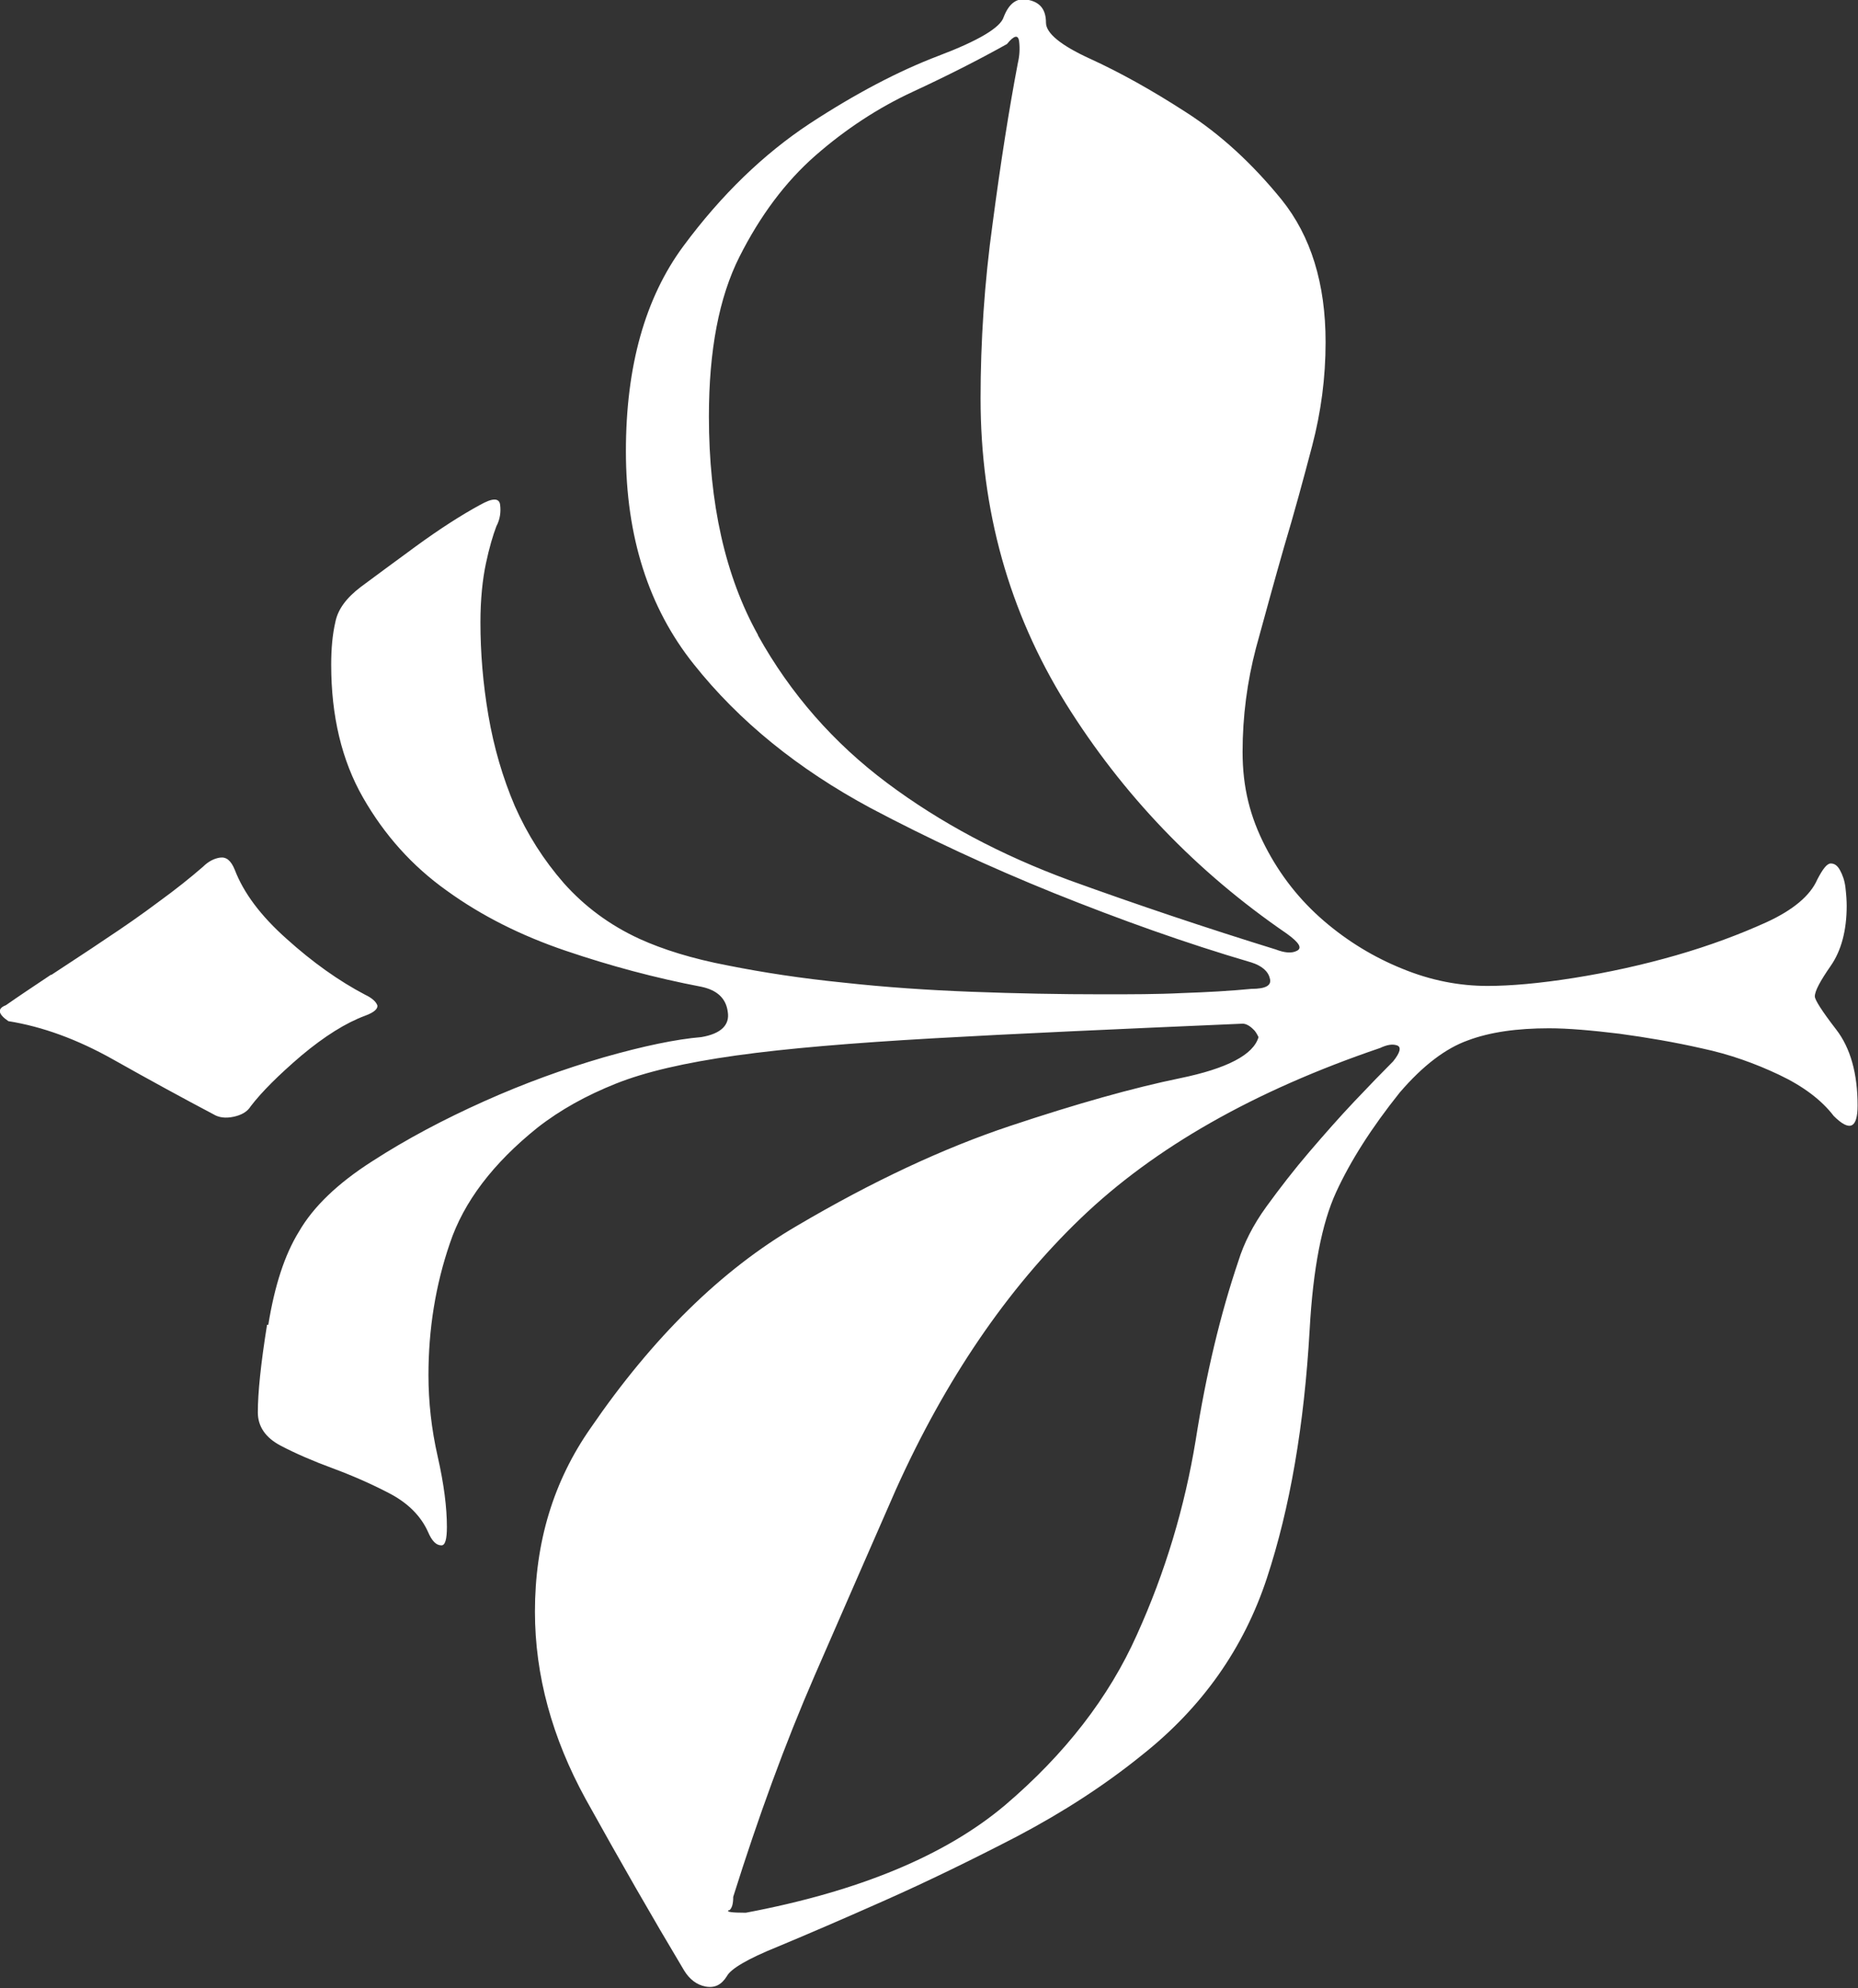 <?xml version="1.0" encoding="UTF-8"?><svg id="_イヤー_2" xmlns="http://www.w3.org/2000/svg" viewBox="0 0 44.32 47.41"><rect x="0" y="0" width="44.32" height="47.41" fill="#333333" stroke="none"/><defs><style>.cls-1{fill:#fff;}</style></defs><g id="design"><path class="cls-1" d="M6.4,31.59c.15-.93,.39-1.67,.73-2.22,.34-.59,.92-1.15,1.75-1.68,.82-.53,1.71-1,2.67-1.43s1.9-.77,2.86-1.05c.95-.27,1.72-.43,2.32-.48,.47-.08,.68-.29,.63-.6-.04-.32-.25-.52-.63-.6-1.1-.21-2.18-.5-3.24-.86s-2-.83-2.83-1.43c-.83-.59-1.49-1.33-2-2.22-.51-.89-.76-1.95-.76-3.17,0-.38,.03-.72,.1-1.02,.06-.3,.26-.57,.6-.83,.34-.25,.78-.58,1.33-.98,.55-.4,1.06-.73,1.52-.98,.3-.17,.46-.17,.48,0,.02,.17,0,.34-.09,.51-.08,.21-.17,.51-.25,.89s-.13,.85-.13,1.4c0,.72,.06,1.46,.19,2.22s.34,1.48,.63,2.16c.3,.68,.69,1.29,1.17,1.84,.49,.55,1.09,1,1.81,1.33,.55,.25,1.25,.47,2.09,.63,.85,.17,1.77,.31,2.76,.41,1,.11,2.02,.18,3.08,.22,1.06,.04,2.09,.06,3.11,.06,.68,0,1.31,0,1.9-.03,.59-.02,1.14-.05,1.65-.1,.34,0,.49-.08,.44-.25-.04-.17-.19-.3-.44-.38-1.57-.46-3.13-1.02-4.7-1.65-1.56-.63-3.02-1.31-4.38-2.03-1.73-.93-3.14-2.07-4.22-3.43-1.08-1.35-1.62-3.05-1.62-5.08s.46-3.66,1.37-4.89c.91-1.23,1.92-2.2,3.01-2.92,1.1-.72,2.13-1.26,3.08-1.62s1.47-.67,1.55-.92c.13-.34,.33-.48,.6-.41,.28,.06,.41,.24,.41,.54,0,.25,.35,.54,1.05,.86s1.46,.74,2.28,1.27c.83,.53,1.59,1.23,2.29,2.09,.7,.87,1.05,2,1.05,3.4,0,.85-.11,1.67-.32,2.47-.21,.8-.43,1.61-.67,2.41-.23,.8-.45,1.61-.67,2.41-.21,.8-.32,1.63-.32,2.48s.18,1.55,.54,2.25c.36,.7,.83,1.29,1.4,1.78s1.2,.87,1.87,1.14c.68,.28,1.36,.41,2.03,.41,.55,0,1.24-.06,2.06-.19,.82-.13,1.64-.31,2.44-.54s1.52-.5,2.16-.79c.63-.29,1.04-.63,1.21-1.02,.13-.25,.23-.38,.32-.38s.16,.05,.22,.16,.11,.24,.13,.41c.02,.17,.03,.32,.03,.44,0,.59-.13,1.07-.38,1.43s-.38,.6-.38,.73c0,.08,.17,.35,.51,.79,.34,.44,.51,1.05,.51,1.81,0,.55-.19,.63-.57,.25-.29-.38-.73-.71-1.3-.98-.57-.27-1.18-.49-1.84-.63-.66-.15-1.31-.26-1.97-.35-.66-.08-1.22-.13-1.68-.13-.76,0-1.41,.09-1.94,.29-.53,.19-1.07,.6-1.62,1.24-.68,.85-1.18,1.64-1.52,2.38-.34,.74-.55,1.83-.63,3.27-.13,2.29-.47,4.26-1.02,5.93-.55,1.67-1.54,3.08-2.98,4.22-.89,.72-1.88,1.36-2.98,1.94-1.1,.57-2.15,1.08-3.14,1.52-.99,.44-1.85,.81-2.57,1.11-.72,.29-1.12,.53-1.21,.7-.13,.21-.29,.29-.51,.25-.21-.04-.38-.17-.51-.38-.76-1.27-1.54-2.63-2.35-4.09-.8-1.46-1.21-2.95-1.21-4.47,0-1.65,.44-3.11,1.33-4.38,1.48-2.16,3.12-3.77,4.92-4.82,1.8-1.06,3.49-1.85,5.08-2.38,1.59-.53,2.94-.91,4.06-1.14,1.12-.23,1.75-.56,1.87-.98-.04-.08-.08-.15-.13-.19-.08-.08-.17-.13-.25-.13-3,.13-5.47,.24-7.39,.35-1.92,.11-3.49,.24-4.7,.41-1.21,.17-2.16,.39-2.86,.67-.7,.28-1.32,.62-1.87,1.05-1.06,.85-1.76,1.77-2.09,2.76-.34,.99-.51,2.04-.51,3.14,0,.63,.07,1.28,.22,1.94,.15,.66,.22,1.22,.22,1.68,0,.29-.04,.44-.13,.44-.13,0-.23-.11-.32-.32-.17-.38-.48-.69-.92-.92-.44-.23-.9-.43-1.36-.6-.46-.17-.88-.35-1.24-.54s-.54-.46-.54-.79c0-.46,.07-1.16,.22-2.09Zm10.98,13.96c-.06,.04,.07,.06,.41,.06,2.71-.51,4.77-1.37,6.19-2.57,1.42-1.21,2.47-2.56,3.14-4.06,.68-1.5,1.14-3.05,1.4-4.63,.25-1.59,.59-3.01,1.02-4.28,.13-.42,.35-.86,.67-1.3s.66-.88,1.02-1.3c.36-.42,.72-.83,1.08-1.21,.36-.38,.67-.7,.92-.95,.17-.21,.2-.34,.1-.38-.11-.04-.24-.02-.41,.06-3,1.02-5.38,2.37-7.14,4.06-1.76,1.69-3.23,3.85-4.41,6.47-.59,1.35-1.24,2.83-1.94,4.44-.7,1.61-1.34,3.36-1.94,5.27,0,.17-.03,.27-.09,.32Zm.7-30.4c.78,1.4,1.81,2.57,3.08,3.52,1.27,.95,2.72,1.72,4.35,2.32,1.63,.59,3.27,1.14,4.92,1.65,.21,.08,.38,.1,.51,.03s.04-.2-.25-.41c-2.16-1.48-3.91-3.31-5.27-5.49-1.35-2.18-2.03-4.6-2.03-7.27,0-1.35,.09-2.75,.29-4.19,.19-1.44,.39-2.71,.6-3.81,.04-.17,.05-.34,.03-.51-.02-.17-.12-.15-.29,.06-.68,.38-1.43,.76-2.25,1.14s-1.6,.89-2.32,1.52c-.72,.63-1.32,1.44-1.81,2.41-.49,.97-.73,2.24-.73,3.81,0,2.07,.39,3.81,1.17,5.21ZM1.22,23.25c.42-.28,.86-.56,1.3-.86,.44-.29,.87-.59,1.27-.89,.4-.29,.75-.57,1.05-.83,.13-.13,.27-.2,.41-.22,.15-.02,.26,.07,.35,.29,.21,.55,.62,1.1,1.24,1.65,.61,.55,1.24,1,1.87,1.33,.17,.08,.26,.17,.29,.25,.02,.08-.07,.17-.29,.25-.46,.17-.97,.49-1.52,.95-.55,.47-.95,.87-1.21,1.21-.08,.13-.22,.21-.41,.25s-.35,.02-.48-.06c-.72-.38-1.51-.81-2.38-1.3-.87-.49-1.7-.79-2.51-.92-.25-.17-.27-.3-.06-.38,.3-.21,.66-.45,1.08-.73Z"/></g></svg>